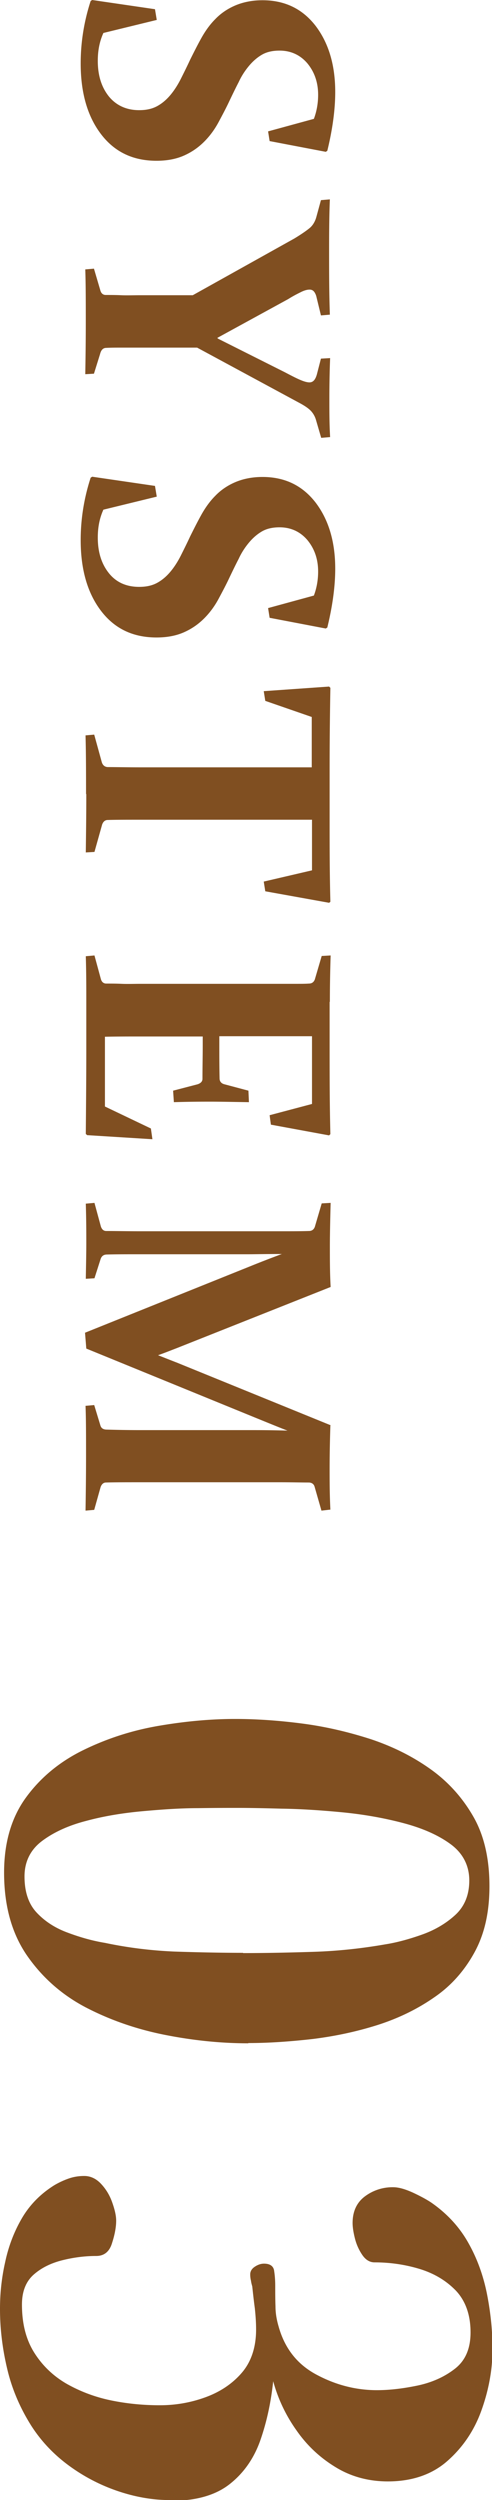 <svg id="_レイヤー_2" xmlns="http://www.w3.org/2000/svg" viewBox="0 0 19.27 97.81"><defs><style>.cls-1{fill:#804f21;stroke-width:0}</style></defs><g id="_レイヤー_1-2"><path class="cls-1" d="M9.72 79.94c-1.06 0-2.15-.11-3.26-.33s-2.15-.58-3.11-1.08c-.95-.5-1.72-1.19-2.31-2.05-.59-.87-.88-1.94-.88-3.22 0-1.18.29-2.16.86-2.94.57-.78 1.32-1.4 2.24-1.85.92-.45 1.9-.77 2.95-.95 1.05-.18 2.05-.27 3-.27.83 0 1.71.06 2.63.18.92.12 1.81.33 2.68.61.87.29 1.65.68 2.35 1.18.7.5 1.26 1.13 1.68 1.87s.62 1.65.62 2.7-.2 1.89-.59 2.6c-.39.71-.91 1.3-1.57 1.75-.66.46-1.4.82-2.21 1.08-.82.26-1.66.44-2.54.55-.88.1-1.72.16-2.53.16zm-.2-3.53c.92 0 1.85-.02 2.78-.05s1.86-.13 2.78-.29c.45-.07.93-.2 1.44-.38.51-.18.95-.44 1.31-.77.36-.33.55-.78.55-1.35s-.24-1.06-.73-1.42c-.49-.36-1.11-.63-1.87-.83-.76-.2-1.56-.34-2.4-.42-.84-.08-1.62-.13-2.35-.14-.73-.02-1.29-.03-1.69-.03s-.91 0-1.59.01c-.68 0-1.4.05-2.17.12s-1.51.19-2.21.38c-.7.18-1.28.45-1.73.79s-.68.81-.68 1.38c0 .61.16 1.08.48 1.42.32.34.72.6 1.21.78.48.18.97.32 1.46.4.9.19 1.8.3 2.71.34.9.03 1.8.05 2.7.05zM6.66 97.81c-.68 0-1.37-.12-2.07-.36s-1.34-.58-1.92-1.01c-.58-.43-1.06-.94-1.44-1.53-.43-.68-.75-1.41-.94-2.2C.1 91.92 0 91.13 0 90.33c0-.59.06-1.2.2-1.82.13-.62.35-1.2.66-1.73.31-.53.74-.96 1.27-1.29.17-.1.36-.19.56-.26.2-.07.4-.1.61-.1.24 0 .46.1.65.3.19.2.34.44.44.72.1.28.16.52.16.73 0 .24-.05.53-.16.87-.1.34-.31.51-.62.51-.42 0-.85.05-1.3.16s-.83.29-1.14.56c-.31.27-.47.66-.47 1.18 0 .75.16 1.37.48 1.88.32.51.75.92 1.27 1.22.53.3 1.11.52 1.74.65.63.13 1.27.19 1.91.19.61 0 1.2-.1 1.78-.31.58-.21 1.06-.53 1.43-.96s.56-1 .56-1.69c0-.28-.02-.56-.05-.84-.04-.29-.07-.57-.1-.85-.02-.07-.04-.14-.05-.22-.02-.08-.03-.16-.03-.25 0-.12.06-.22.18-.3.12-.08.24-.12.36-.12.24 0 .38.1.4.3.03.2.04.39.04.56 0 .26 0 .53.01.81 0 .28.05.54.12.78.24.87.74 1.5 1.5 1.9.75.4 1.54.6 2.35.6.49 0 1.01-.06 1.59-.18.57-.12 1.06-.34 1.47-.66.41-.32.61-.79.61-1.42 0-.69-.2-1.24-.58-1.64-.39-.4-.87-.68-1.44-.85-.57-.17-1.15-.25-1.74-.25-.19 0-.35-.1-.48-.29-.13-.19-.23-.41-.29-.65s-.09-.44-.09-.6c0-.45.16-.8.48-1.04a1.8 1.8 0 011.11-.36c.21 0 .46.07.77.21.3.14.54.27.72.39.62.43 1.11.96 1.46 1.59.35.62.59 1.3.73 2.02s.21 1.43.21 2.12c0 .81-.15 1.62-.44 2.42s-.75 1.46-1.35 1.98-1.38.78-2.31.78c-.76 0-1.45-.19-2.05-.56-.61-.37-1.12-.85-1.53-1.44a6.05 6.05 0 01-.91-1.92c-.09.85-.26 1.62-.51 2.33-.25.7-.65 1.27-1.2 1.7-.55.43-1.31.65-2.3.65zM12.29 4.66c.11-.29.17-.61.17-.95 0-.48-.14-.89-.42-1.23-.28-.33-.65-.5-1.09-.5-.27 0-.5.05-.69.16s-.36.26-.51.44-.29.39-.4.63c-.12.23-.24.48-.36.73-.13.28-.28.56-.43.84s-.34.54-.56.76-.47.4-.78.54-.67.21-1.09.21c-.93 0-1.65-.35-2.18-1.05-.53-.7-.79-1.62-.79-2.76 0-.82.13-1.64.39-2.44L3.61 0l2.46.36.07.42-2.09.51c-.15.33-.22.69-.22 1.09 0 .58.15 1.04.44 1.4.29.35.69.53 1.18.53.28 0 .51-.05.71-.16s.37-.26.52-.44.29-.4.41-.64.24-.48.36-.74c.14-.28.28-.56.43-.83s.33-.53.55-.75c.21-.22.47-.4.77-.53s.66-.21 1.08-.21c.87 0 1.56.33 2.08 1 .51.67.77 1.53.77 2.59 0 .67-.1 1.44-.31 2.3l-.06.04-2.2-.42-.06-.38 1.83-.5zM8.54 13.25l2.61 1.31c.23.12.42.22.58.29.16.07.29.11.39.11.14 0 .23-.1.29-.31l.16-.62.36-.02c-.02.51-.03 1.04-.03 1.59 0 .51 0 1 .03 1.5l-.35.03-.21-.72c-.05-.16-.14-.29-.24-.38s-.24-.18-.41-.27l-4-2.16H4.76c-.22 0-.42 0-.6.01-.12 0-.2.08-.24.24l-.24.77-.34.02c.01-.59.02-1.27.02-2.04s0-1.48-.02-2.06l.34-.03.25.85c.03.11.1.18.21.18.18 0 .39 0 .61.01s.48 0 .75 0h2.05l3.98-2.22c.28-.17.48-.31.6-.41s.21-.25.26-.43l.18-.66.35-.03c-.02.45-.03 1.09-.03 1.92 0 .91 0 1.77.03 2.59l-.35.03-.17-.7c-.02-.1-.06-.18-.1-.23s-.1-.08-.17-.08c-.1 0-.21.03-.35.1s-.3.15-.49.27l-2.78 1.52zM12.29 23.31c.11-.29.17-.61.17-.95 0-.48-.14-.89-.42-1.23-.28-.33-.65-.5-1.09-.5-.27 0-.5.05-.69.16s-.36.26-.51.44-.29.39-.4.63c-.12.23-.24.48-.36.73-.13.28-.28.56-.43.84s-.34.54-.56.76-.47.4-.78.54-.67.21-1.09.21c-.93 0-1.65-.35-2.18-1.05-.53-.7-.79-1.62-.79-2.76 0-.82.13-1.64.39-2.44l.06-.04 2.46.36.07.42-2.09.51c-.15.33-.22.69-.22 1.09 0 .58.15 1.04.44 1.4s.69.53 1.18.53c.28 0 .51-.05.71-.16s.37-.26.52-.44.29-.4.41-.64.24-.48.36-.74c.14-.28.28-.56.43-.83s.33-.53.55-.75c.21-.22.47-.4.77-.53s.66-.21 1.08-.21c.87 0 1.56.33 2.08 1 .51.67.77 1.53.77 2.59 0 .67-.1 1.44-.31 2.3l-.06.04-2.2-.42-.06-.38 1.83-.5zM3.37 31.07c0-.8 0-1.57-.02-2.3l.34-.03.3 1.09c.04.11.11.17.22.18.34 0 .78.01 1.32.01h6.68v-1.97l-1.82-.63-.06-.38 2.56-.18.05.05c-.02 1.12-.03 2.19-.03 3.22v1.91c0 1.03 0 2.11.03 3.24l-.05.04-2.5-.45-.06-.38 1.89-.44v-1.98H5.54c-.54 0-.98 0-1.32.01-.11 0-.18.07-.22.18l-.3 1.07-.34.02c.01-.76.02-1.52.02-2.29zM12.91 39.19v1.73c0 1.11 0 2.26.03 3.45l-.05.05-2.28-.42-.05-.37 1.66-.44v-2.65H8.59v.37c0 .4 0 .82.01 1.28 0 .12.07.2.19.23l.94.25.02.45c-.66-.01-1.16-.02-1.48-.02s-.81 0-1.46.02l-.03-.45.96-.25c.12-.04.19-.11.19-.21 0-.46.01-.9.01-1.3v-.36H5.6c-.5 0-1 0-1.49.01v2.73l1.8.86.06.42-2.56-.16-.05-.05c.01-1.13.02-2.24.02-3.32v-1.81c0-.59 0-1.19-.02-1.82l.34-.03.25.92c.03.11.1.18.21.18.18 0 .39 0 .61.01s.48 0 .75 0h6.07c.19 0 .36 0 .51-.01.12 0 .19-.06.23-.16l.27-.92.35-.02c-.02.64-.03 1.24-.03 1.82zM12.94 55.77c-.02.63-.03 1.2-.03 1.7 0 .45 0 .98.03 1.59l-.35.04-.27-.94c-.03-.1-.11-.16-.23-.16-.3 0-.68-.01-1.13-.01H5.51c-.54 0-.99 0-1.36.01-.1 0-.17.07-.21.18l-.25.89-.34.03c.01-.65.02-1.37.02-2.17s0-1.42-.02-1.93l.34-.03.24.79c.03.11.11.17.25.17.36.01.8.02 1.34.02H9.9c.24 0 .69 0 1.36.02-.39-.15-.8-.32-1.22-.49l-6.66-2.72-.05-.62 6.47-2.6c.37-.15.78-.31 1.24-.48-.65 0-1.07.01-1.28.01H5.53c-.54 0-.98 0-1.34.01-.13 0-.21.06-.25.18l-.24.75-.34.02c.01-.54.02-1 .02-1.4s0-.9-.02-1.54l.34-.03.25.92c.04.12.11.18.21.18.37 0 .82.01 1.36.01h5.45c.46 0 .83 0 1.13-.01.12 0 .19-.06.23-.16l.27-.92.35-.02c-.02.76-.03 1.32-.03 1.7 0 .52 0 1.05.03 1.59l-6.02 2.39c-.26.1-.51.2-.74.28.23.09.48.19.74.29l6.02 2.45z"/></g></svg>